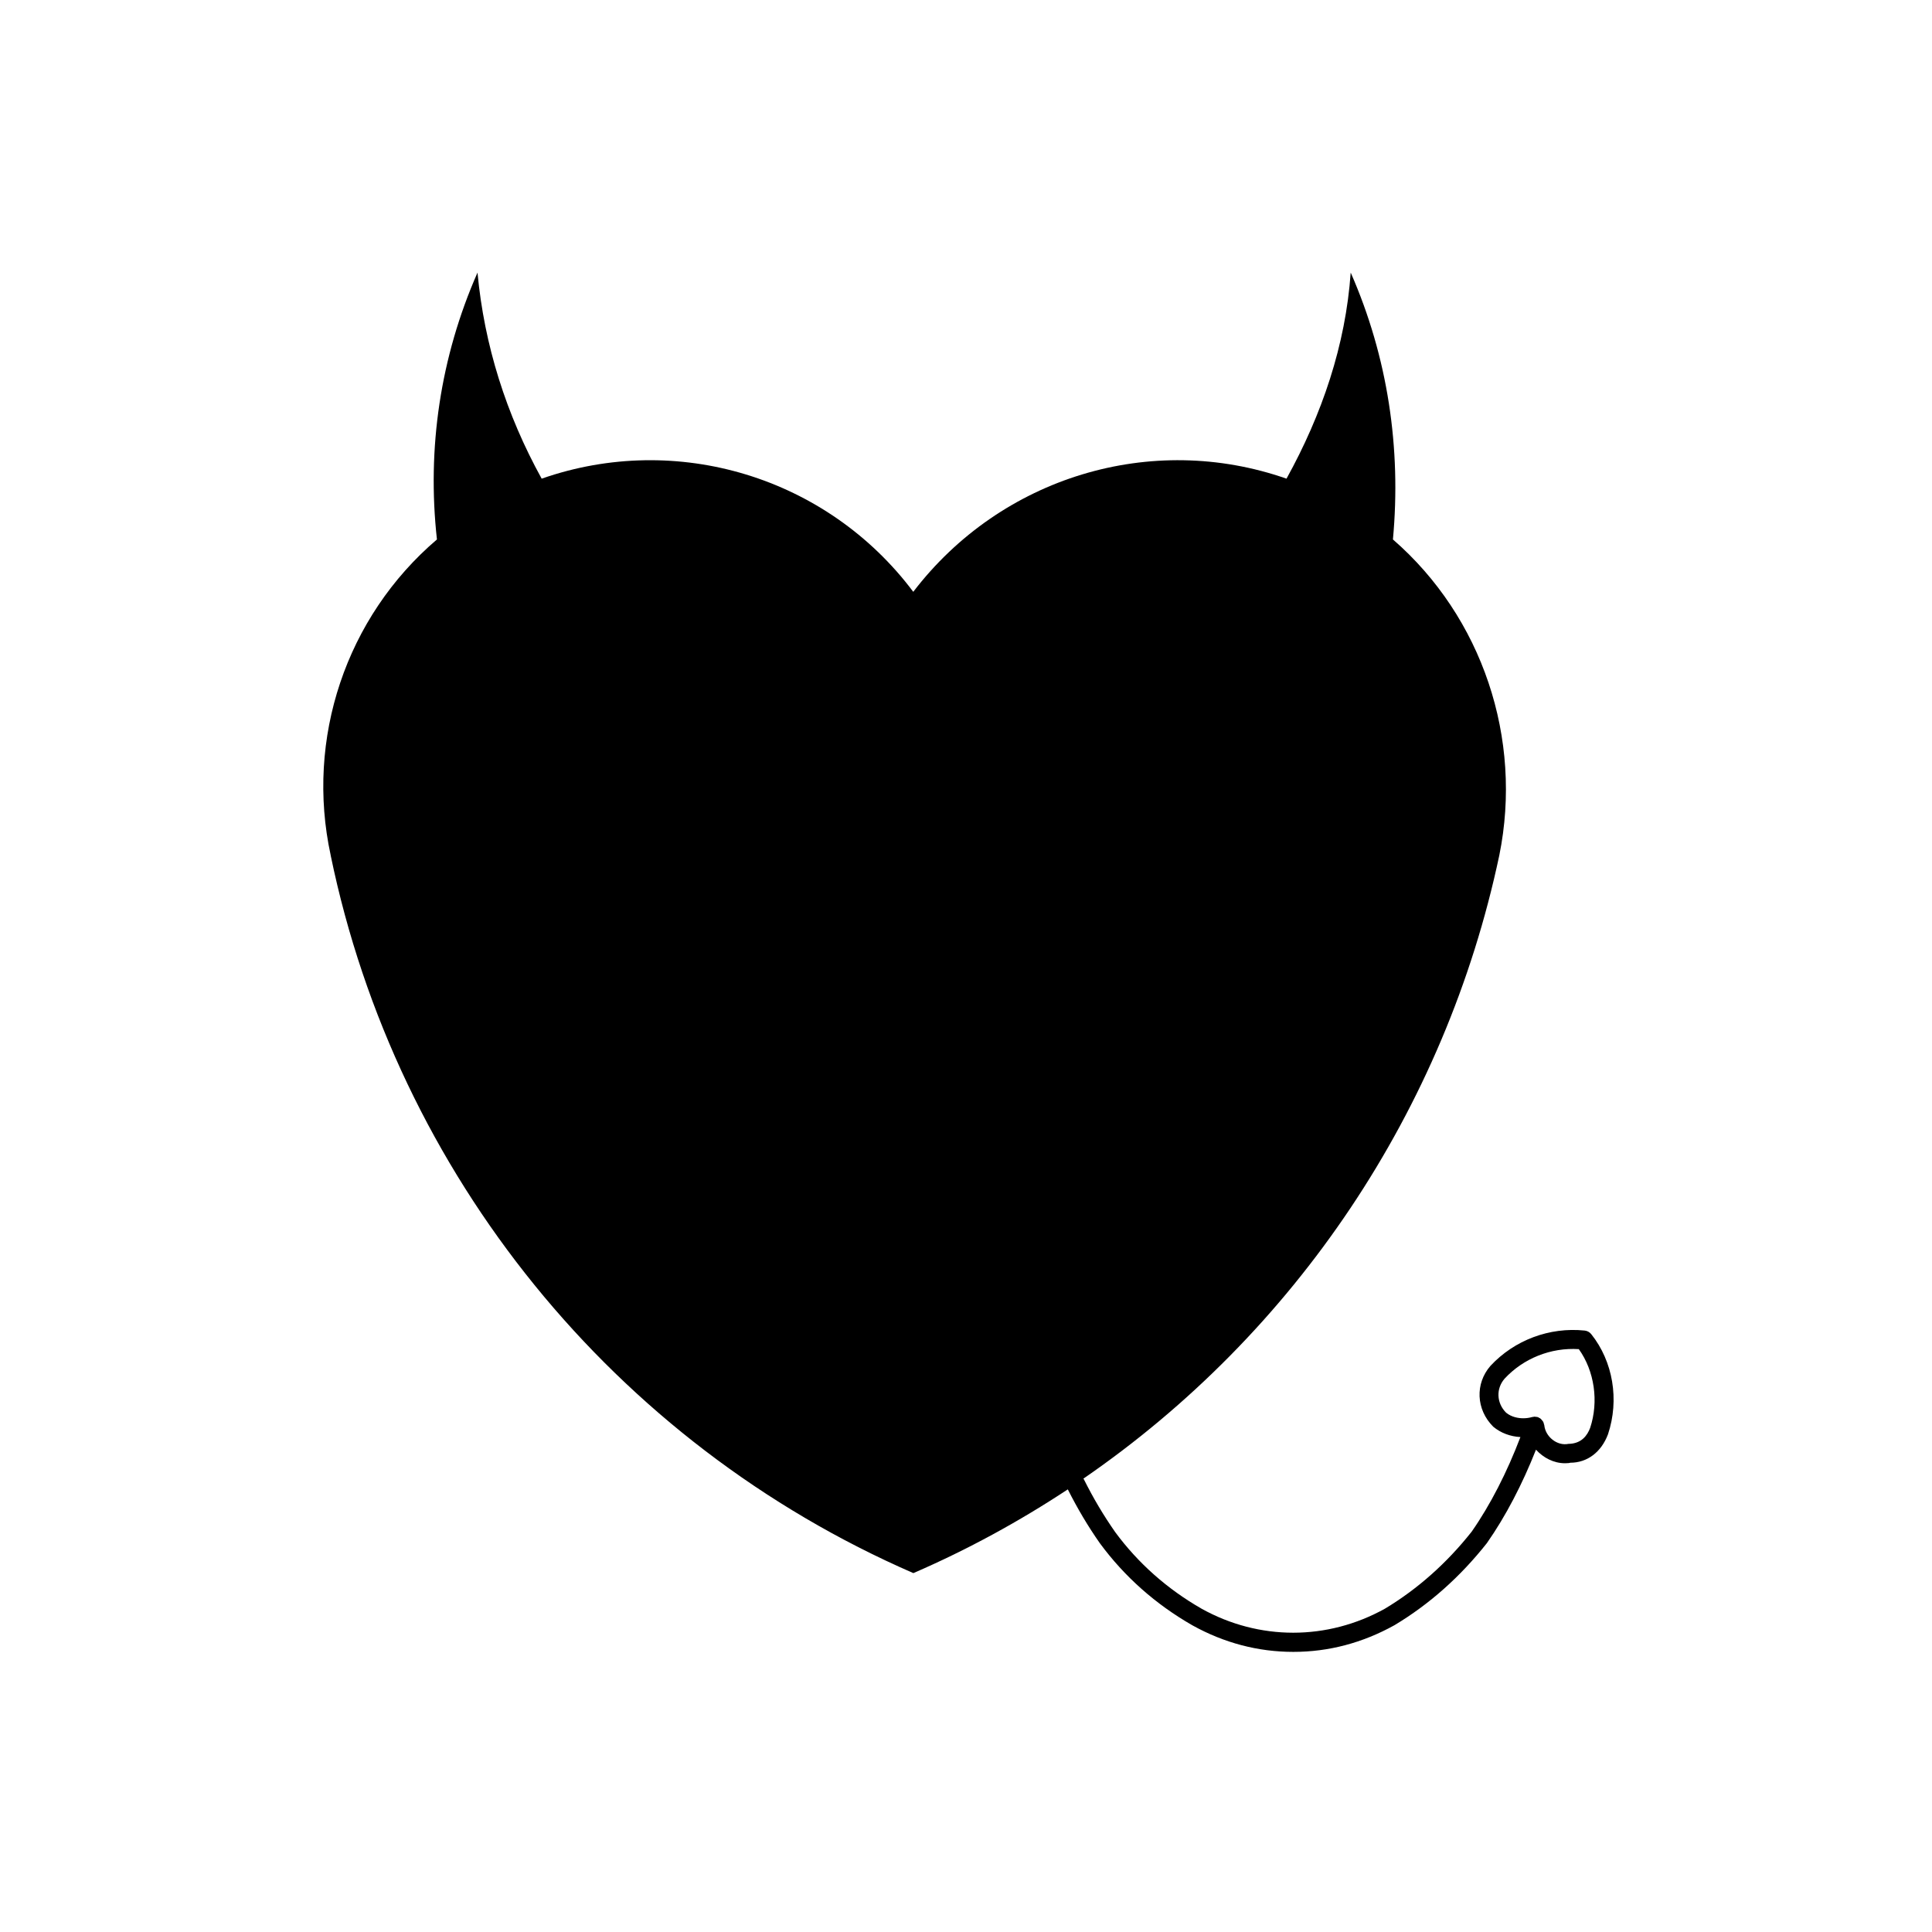 <?xml version="1.0" encoding="UTF-8"?>
<!-- The Best Svg Icon site in the world: iconSvg.co, Visit us! https://iconsvg.co -->
<svg fill="#000000" width="800px" height="800px" version="1.1" viewBox="144 144 512 512" xmlns="http://www.w3.org/2000/svg">
 <path d="m231.63 370.67c17.453 84.594 75.195 155.76 154.42 190.22 14.402-6.231 28.062-13.703 40.93-22.191 2.59 5.129 5.285 9.684 8.508 14.289 6.523 8.855 14.766 16.168 24.52 21.746 8.398 4.664 17.398 7.031 26.746 7.031 9.34 0 18.332-2.367 26.801-7.074 9.219-5.527 17.426-12.809 24.488-21.75 5.004-7.148 9.41-15.645 13.008-24.758 1.969 2.156 4.715 3.594 7.691 3.594 0.629 0 1.258-0.059 1.395-0.137 4.488 0 8.211-2.785 10-7.543 3.043-9.141 1.336-19.312-4.453-26.547-0.422-0.523-1.031-0.855-1.703-0.934-9.34-0.977-18.645 2.523-24.992 9.352-4.09 4.684-3.848 11.551 0.734 16.125 2.012 1.676 4.535 2.602 7.203 2.746-3.543 9.309-7.961 17.977-12.93 25.086-6.606 8.348-14.359 15.219-22.98 20.395-15.289 8.5-33.348 8.473-48.559 0.02-9.117-5.215-16.836-12.062-22.902-20.293-3.133-4.481-5.773-8.926-8.316-14.008-0.035-0.07-0.102-0.109-0.137-0.176 56.09-38.57 95.914-97.562 110.23-165.2 6.262-30.883-4.481-63.105-28.191-83.699 2.231-24.168-1.352-48.34-11.191-70.719-1.352 19.246-7.613 37.598-17.012 54.609-35.812-12.531-75.637-0.449-98.914 29.988-22.828-30.434-62.664-42.516-98.477-29.988-9.391-17.008-15.219-35.363-17.004-54.609-9.848 22.379-13.43 46.551-10.75 70.719-24.125 20.586-34.867 52.809-28.156 83.699zm311.12 138.67c4.984-5.359 12.242-8.277 19.652-7.805 4.144 5.777 5.324 13.879 3.004 20.867-0.719 1.91-2.211 4.188-5.75 4.238-3.043 0.609-6.102-1.918-6.402-4.941-0.004-0.086-0.059-0.152-0.082-0.242-0.051-0.246-0.105-0.484-0.227-0.699-0.066-0.117-0.156-0.207-0.238-0.312-0.125-0.172-0.266-0.328-0.438-0.469-0.047-0.035-0.066-0.09-0.109-0.117-0.055-0.039-0.125-0.023-0.18-0.059-0.133-0.082-0.25-0.18-0.402-0.238-0.227-0.082-0.449-0.082-0.676-0.09-0.055-0.012-0.102-0.051-0.152-0.051-0.031 0-0.066 0.012-0.098 0.012-0.086 0.004-0.16 0.031-0.246 0.039-0.117 0.016-0.238 0.016-0.352 0.051-0.777 0.223-1.578 0.332-2.379 0.332-1.254 0-3.09-0.289-4.539-1.48-2.562-2.562-2.707-6.383-0.387-9.035z"/>
</svg>